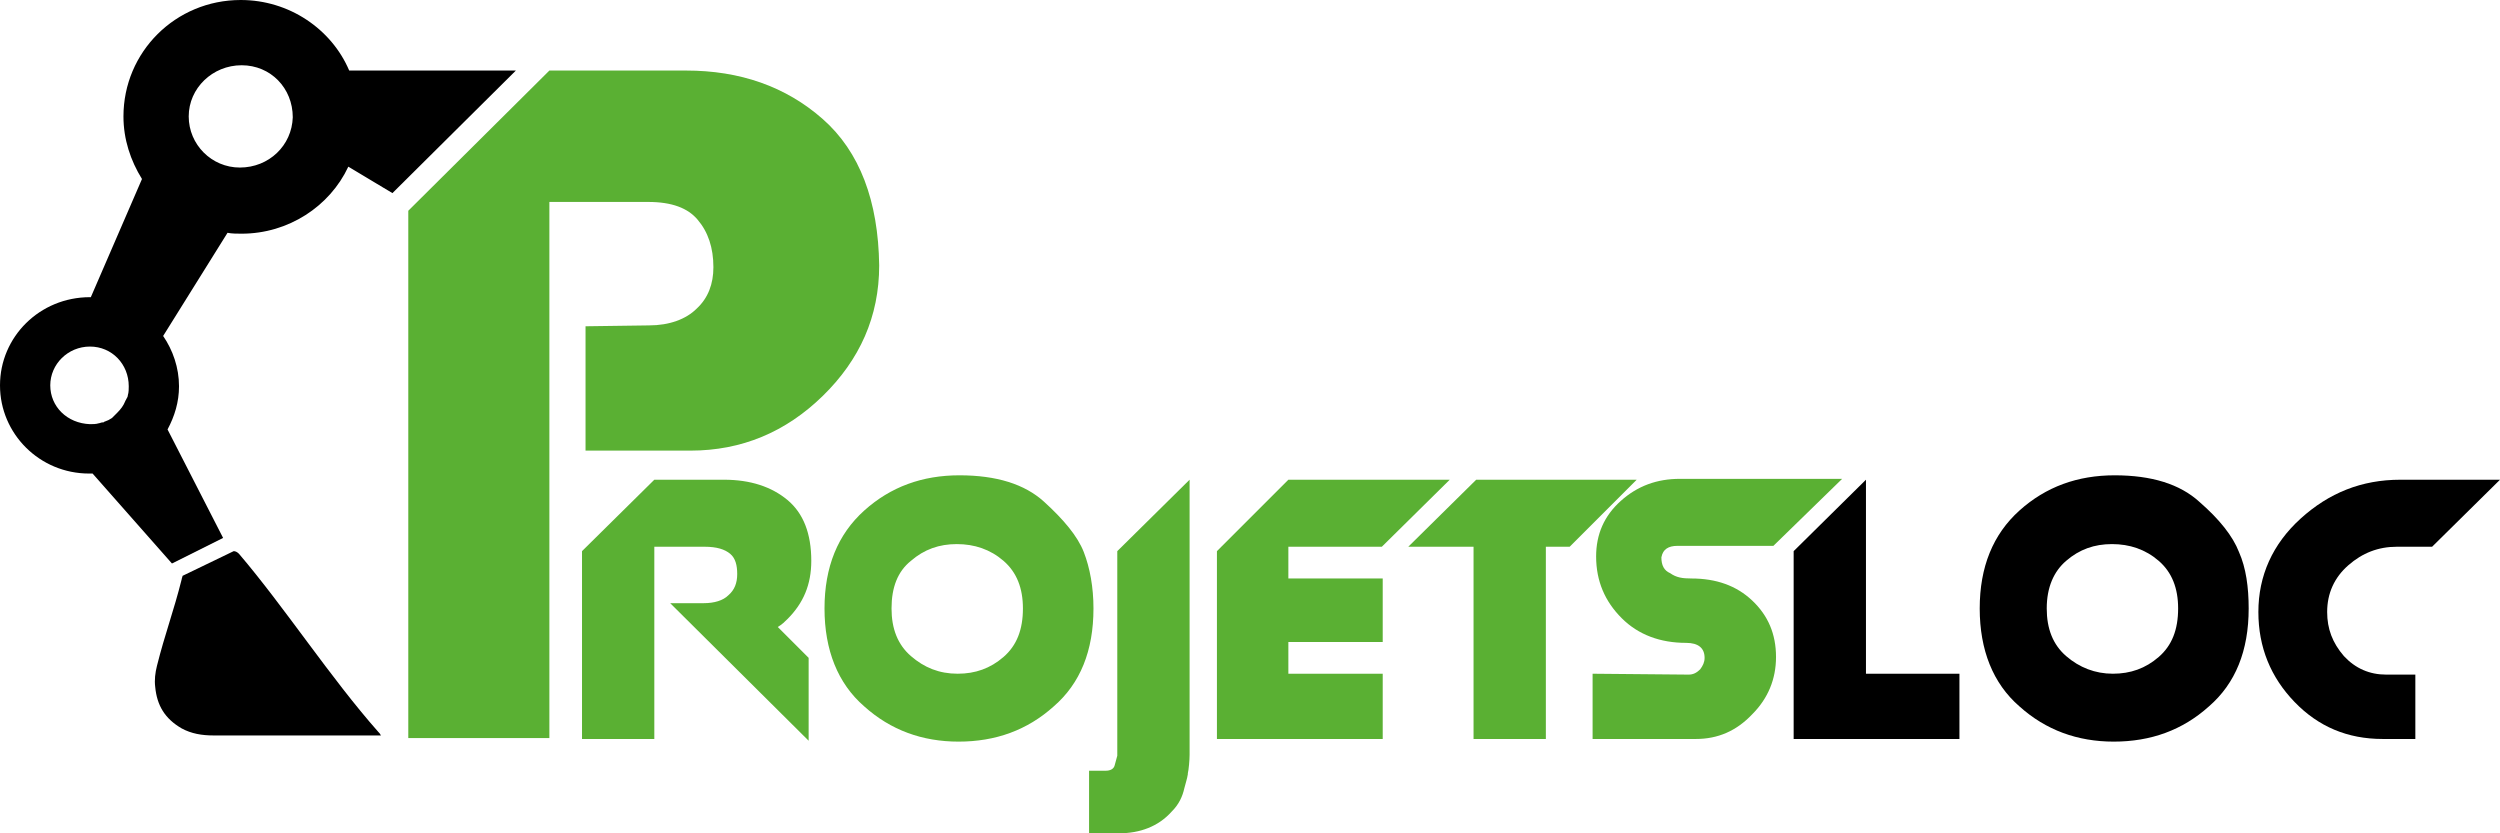 <?xml version="1.0" encoding="utf-8"?>
<!-- Generator: Adobe Illustrator 25.4.5, SVG Export Plug-In . SVG Version: 6.00 Build 0)  -->
<svg version="1.1" id="Calque_1" xmlns="http://www.w3.org/2000/svg" xmlns:xlink="http://www.w3.org/1999/xlink" x="0px" y="0px"
	 viewBox="0 0 283.5 94.5" style="enable-background:new 0 0 283.5 94.5;" xml:space="preserve">
<style type="text/css">
	.st0{fill:#5AB033;}
</style>
<g>
	<path class="st0" d="M89.3,70.2c1.8-1.8,2.7-3.9,2.7-6.6c0-3.1-0.9-5.4-2.7-6.9c-1.8-1.5-4.2-2.3-7.2-2.3h-7.9L66,62.5v21.3h8.2V62
		h5.7c1.4,0,2.3,0.3,2.9,0.8s0.8,1.3,0.8,2.3c0,1-0.3,1.8-1,2.4c-0.6,0.6-1.6,0.9-2.8,0.9H76L91.7,84v-9.4l-3.5-3.5
		C88.7,70.8,89,70.5,89.3,70.2"/>
	<path class="st0" d="M101.1,69c0,2.3,0.7,4.1,2.2,5.4c1.5,1.3,3.2,2,5.3,2c2,0,3.7-0.6,5.2-1.9c1.5-1.3,2.2-3.1,2.2-5.5
		c0-2.3-0.7-4.1-2.2-5.4c-1.5-1.3-3.3-1.9-5.3-1.9c-2,0-3.7,0.6-5.2,1.9C101.8,64.8,101.1,66.6,101.1,69 M124,69
		c0,4.8-1.5,8.5-4.5,11.1c-3,2.7-6.6,4-10.8,4c-4.1,0-7.7-1.3-10.7-4c-3-2.6-4.5-6.4-4.5-11.1c0-4.7,1.5-8.4,4.5-11.1
		c3-2.7,6.6-4,10.8-4s7.4,1,9.6,3s3.8,3.9,4.5,5.7C123.6,64.4,124,66.6,124,69"/>
</g>
<polygon class="st0" points="146.1,62 156.7,62 164.4,54.4 146.1,54.4 138,62.5 138,83.8 146.1,83.8 156.8,83.8 156.8,76.4 
	146.1,76.4 146.1,72.8 156.8,72.8 156.8,65.6 146.1,65.6 "/>
<polygon class="st0" points="185.6,54.4 167.4,54.4 159.7,62 167.1,62 167.1,83.8 175.3,83.8 175.3,62 178,62 "/>
<g>
	<path class="st0" d="M191.8,65.6c2.8,0,5.1,0.8,6.9,2.5c1.8,1.7,2.7,3.8,2.7,6.4c0,2.5-0.9,4.7-2.7,6.5c-1.8,1.9-3.9,2.8-6.4,2.8
		h-7.1h-4.6v-7.4l10.9,0.1c0.5,0,0.9-0.2,1.3-0.6c0.3-0.4,0.5-0.8,0.5-1.3c0-1.1-0.7-1.7-2.1-1.7c-2.9,0-5.4-0.9-7.3-2.8
		c-1.9-1.9-2.9-4.2-2.9-7c0-2.5,0.9-4.6,2.8-6.3c1.9-1.7,4.1-2.5,6.7-2.5h18.4l-7.8,7.6h-10.9c-0.5,0-0.9,0.1-1.2,0.3
		c-0.3,0.2-0.5,0.5-0.6,1c0,0.9,0.3,1.5,1,1.8C190.1,65.5,190.8,65.6,191.8,65.6"/>
</g>
<polygon points="211.6,76.4 211.6,62 211.6,54.4 203.4,62.5 203.4,83.8 211.6,83.8 222.2,83.8 222.2,76.4 "/>
<g>
	<path d="M232.1,69c0,2.3,0.7,4.1,2.2,5.4c1.5,1.3,3.3,2,5.3,2c2,0,3.7-0.6,5.2-1.9c1.5-1.3,2.2-3.1,2.2-5.5c0-2.3-0.7-4.1-2.2-5.4
		c-1.5-1.3-3.3-1.9-5.3-1.9c-2,0-3.7,0.6-5.2,1.9C232.9,64.8,232.1,66.6,232.1,69 M255,69c0,4.8-1.5,8.5-4.5,11.1
		c-3,2.7-6.6,4-10.8,4c-4.1,0-7.7-1.3-10.7-4c-3-2.6-4.5-6.4-4.5-11.1c0-4.7,1.5-8.4,4.5-11.1c3-2.7,6.6-4,10.8-4c4.2,0,7.4,1,9.6,3
		c2.3,2,3.8,3.9,4.5,5.7C254.7,64.4,255,66.6,255,69"/>
	<path d="M273.9,76.4v7.4h-3.7c-4,0-7.3-1.4-10-4.2c-2.7-2.8-4.1-6.2-4.1-10.2c0-4.1,1.6-7.7,4.8-10.6c3.2-2.9,6.9-4.4,11.3-4.4
		h11.3l-7.7,7.6h-4c-2.1,0-3.9,0.7-5.5,2.1c-1.6,1.4-2.4,3.2-2.4,5.3c0,1.9,0.6,3.5,1.9,5c1.3,1.4,2.9,2.1,4.8,2.1H273.9z"/>
	<path class="st0" d="M93.3,13.5C89.1,9.8,83.9,8,77.8,8H62.3l-16,15.9V59h0v24.7h16V65.9h0v-43h11.2c2.7,0,4.5,0.7,5.6,2
		c1.2,1.4,1.8,3.2,1.8,5.4c0,1.9-0.6,3.5-1.9,4.7c-1.2,1.2-3.1,1.9-5.4,1.9L66.4,37v14.1h11.9c5.8,0,10.8-2.1,15-6.2
		c4.2-4.1,6.4-9,6.4-14.8C99.6,22.8,97.5,17.2,93.3,13.5"/>
	<path d="M27.1,62.8c-0.2-0.2-0.4-0.3-0.6-0.3l-5.8,2.8c0,0.1-0.1,0.3-0.1,0.4c-0.9,3.6-1.9,6.2-2.8,9.8c-0.2,0.8-0.3,1.6-0.2,2.4
		c0.2,2.1,1.1,3.6,3,4.7c1.1,0.6,2.3,0.8,3.6,0.8c6.2,0,12.3,0,18.5,0h0.5c-0.1-0.2-0.2-0.3-0.3-0.4C37.5,76.9,32.3,68.9,27.1,62.8"
		/>
	<path d="M27.2,19c-3.2,0-5.8-2.6-5.8-5.8c0-3.2,2.7-5.8,6-5.8c3.3,0,5.8,2.6,5.8,5.9C33.1,16.5,30.5,19,27.2,19 M5.7,43.7
		c0-2.4,2-4.4,4.5-4.4c2.5,0,4.4,2,4.4,4.5c0,0.3,0,0.7-0.1,1c0,0.2-0.1,0.3-0.2,0.5c0,0.1-0.1,0.1-0.1,0.2
		c-0.2,0.5-0.5,0.9-0.9,1.3c-0.1,0.1-0.2,0.2-0.3,0.3c-0.1,0.1-0.2,0.2-0.3,0.3c-0.3,0.2-0.5,0.3-0.8,0.4c-0.1,0-0.1,0.1-0.2,0.1
		c0,0-0.1,0-0.1,0c-0.1,0-0.3,0.1-0.4,0.1c-0.3,0.1-0.7,0.1-1,0.1C7.6,48,5.7,46.1,5.7,43.7 M39.6,8c-2-4.7-6.8-8-12.3-8
		C19.9,0,14,5.9,14,13.2c0,2.6,0.8,5,2.1,7.1l-5.8,13.4c0,0-0.1,0-0.1,0C4.5,33.7,0,38.2,0,43.7c0,5.5,4.5,10,10.1,10
		c0.1,0,0.3,0,0.4,0l9,10.2l5.8-2.9l-6.3-12.3c0.8-1.5,1.3-3.1,1.3-4.9c0-2.1-0.7-4.1-1.8-5.7l7.3-11.7c0.5,0.1,1.1,0.1,1.6,0.1
		c5.3,0,10-3.1,12.1-7.6l5,3l14-13.9L39.6,8z"/>
	<path class="st0" d="M126.7,85.7V62.5l8.2-8.1v31.2c0,0.6-0.1,1.7-0.2,2.1c0,0,0,0.1,0,0.1c-0.1,0.6-0.2,0.8-0.4,1.6
		c-0.2,0.9-0.6,1.8-1.4,2.6c-0.8,0.9-1.7,1.5-2.7,1.9c-1,0.4-2.1,0.6-3.4,0.6h-3.3v-7.1h1.9c0.5,0,0.9-0.2,1-0.6L126.7,85.7z"/>
</g>
</svg>
